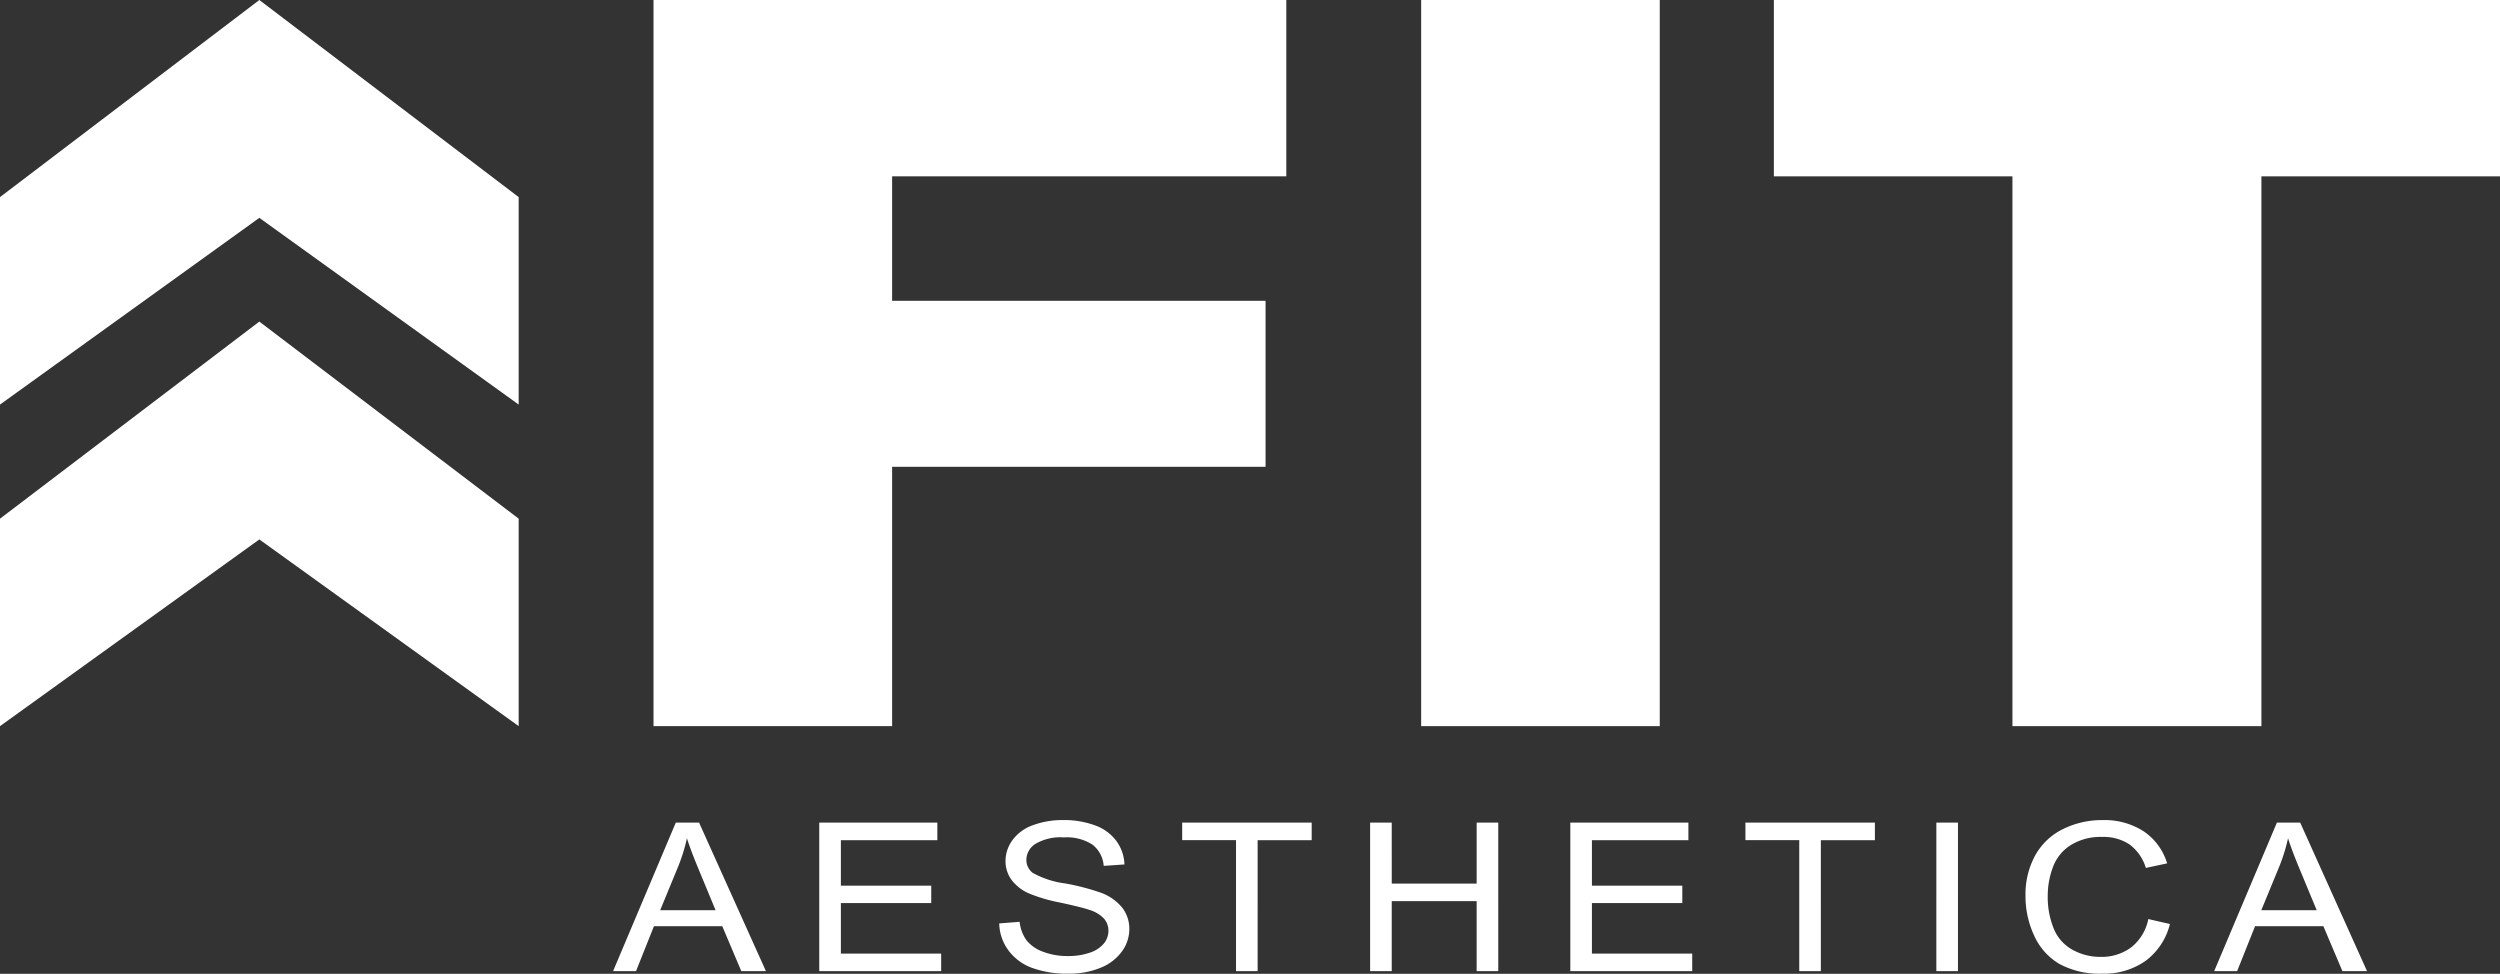 <svg id="logo" xmlns="http://www.w3.org/2000/svg" width="241" height="93.875" viewBox="0 0 241 93.875">
  <rect x="0" y="0" width="241" height="93.875" fill="#333333" stroke="none"/>
  <defs>
    <style>
      .cls-1 {
        fill: #fff;
        fill-rule: evenodd;
      }
    </style>
  </defs>
  <path class="cls-1" d="M0,19L25,0,50,19V39L25,21,0,39V19Z"/>
  <path id="Shape_1_copy" data-name="Shape 1 copy" class="cls-1" d="M0,50L25,31,50,50V70L25,52,0,70V50Z"/>
  <path class="cls-1" d="M63,0V70H86V45h36V29H86V17h38V0H63Z"/>
  <path class="cls-1" d="M137,0V70h23V0H137Z"/>
  <path class="cls-1" d="M171,0h70V17H218V70H194V17H171V0Z"/>
  <path id="AESTHETICA" class="cls-1" d="M61.311,93.62l1.73-4.336h6.585l1.837,4.336h2.374L67.391,79.3H65.146L59.1,93.62h2.213Zm4.061-10.078a16.978,16.978,0,0,0,.849-2.734q0.365,1.162,1.117,2.969l1.643,3.965H63.642ZM90.728,93.62V91.93H81.06V87.057h8.712v-1.68H81.06V80.993h9.3V79.3H78.976V93.62H90.728Zm6.467-2.026a4.937,4.937,0,0,0,2.267,1.7,9.872,9.872,0,0,0,3.583.566,7.824,7.824,0,0,0,3.034-.561,4.656,4.656,0,0,0,2.068-1.572,3.646,3.646,0,0,0,.72-2.153,3.327,3.327,0,0,0-.655-2.036,4.727,4.727,0,0,0-2.03-1.46,22.445,22.445,0,0,0-3.486-.913,8.816,8.816,0,0,1-3.142-1.02,1.566,1.566,0,0,1-.612-1.27,1.841,1.841,0,0,1,.865-1.519,4.739,4.739,0,0,1,2.755-.63,4.552,4.552,0,0,1,2.745.693,2.843,2.843,0,0,1,1.09,2.051l2-.137a4.055,4.055,0,0,0-.773-2.256,4.4,4.4,0,0,0-2.057-1.509,8.6,8.6,0,0,0-3.089-.513,8.162,8.162,0,0,0-2.889.488,4.143,4.143,0,0,0-1.977,1.431A3.408,3.408,0,0,0,96.932,83a3.049,3.049,0,0,0,.553,1.782,4.16,4.16,0,0,0,1.681,1.333,15.332,15.332,0,0,0,3.04.894q2.169,0.474,2.8.7a3.228,3.228,0,0,1,1.418.845,1.757,1.757,0,0,1,.429,1.177,1.929,1.929,0,0,1-.445,1.226,2.932,2.932,0,0,1-1.359.884,6.32,6.32,0,0,1-2.106.322,6.526,6.526,0,0,1-2.417-.425,3.518,3.518,0,0,1-1.584-1.113,3.713,3.713,0,0,1-.65-1.763l-1.966.156A4.526,4.526,0,0,0,97.195,91.593Zm24.041,2.026V80.993h5.21V79.3H113.963v1.689h5.189V93.62h2.084Zm12.928,0V86.872h8.185V93.62h2.084V79.3h-2.084v5.879h-8.185V79.3H132.08V93.62h2.084Zm28.966,0V91.93h-9.668V87.057h8.712v-1.68h-8.712V80.993h9.3V79.3H151.378V93.62H163.13Zm12.4,0V80.993h5.21V79.3H168.259v1.689h5.189V93.62h2.084Zm13.218,0V79.3h-2.084V93.62h2.084Zm16.7-2.295a4.771,4.771,0,0,1-2.965.918,5.494,5.494,0,0,1-2.674-.674,4.069,4.069,0,0,1-1.821-2.036,8.013,8.013,0,0,1-.586-3.189,7.836,7.836,0,0,1,.5-2.749,4.225,4.225,0,0,1,1.713-2.124,5.466,5.466,0,0,1,3.035-.791,4.541,4.541,0,0,1,2.621.713,4.418,4.418,0,0,1,1.59,2.275l2.051-.44a5.682,5.682,0,0,0-2.245-3.076,6.914,6.914,0,0,0-3.974-1.094,8.442,8.442,0,0,0-3.819.864,6.149,6.149,0,0,0-2.675,2.529,7.8,7.8,0,0,0-.94,3.9,8.962,8.962,0,0,0,.833,3.838,6.033,6.033,0,0,0,2.427,2.73,8.069,8.069,0,0,0,4.141.942,6.937,6.937,0,0,0,4.163-1.226,6.314,6.314,0,0,0,2.358-3.56l-2.084-.479A4.605,4.605,0,0,1,205.448,91.325Zm10.211,2.295,1.729-4.336h6.585l1.837,4.336h2.374L221.739,79.3h-2.245L213.446,93.62h2.213Zm4.06-10.078a17.05,17.05,0,0,0,.849-2.734q0.364,1.162,1.117,2.969l1.644,3.965H217.99Z"/>
</svg>
